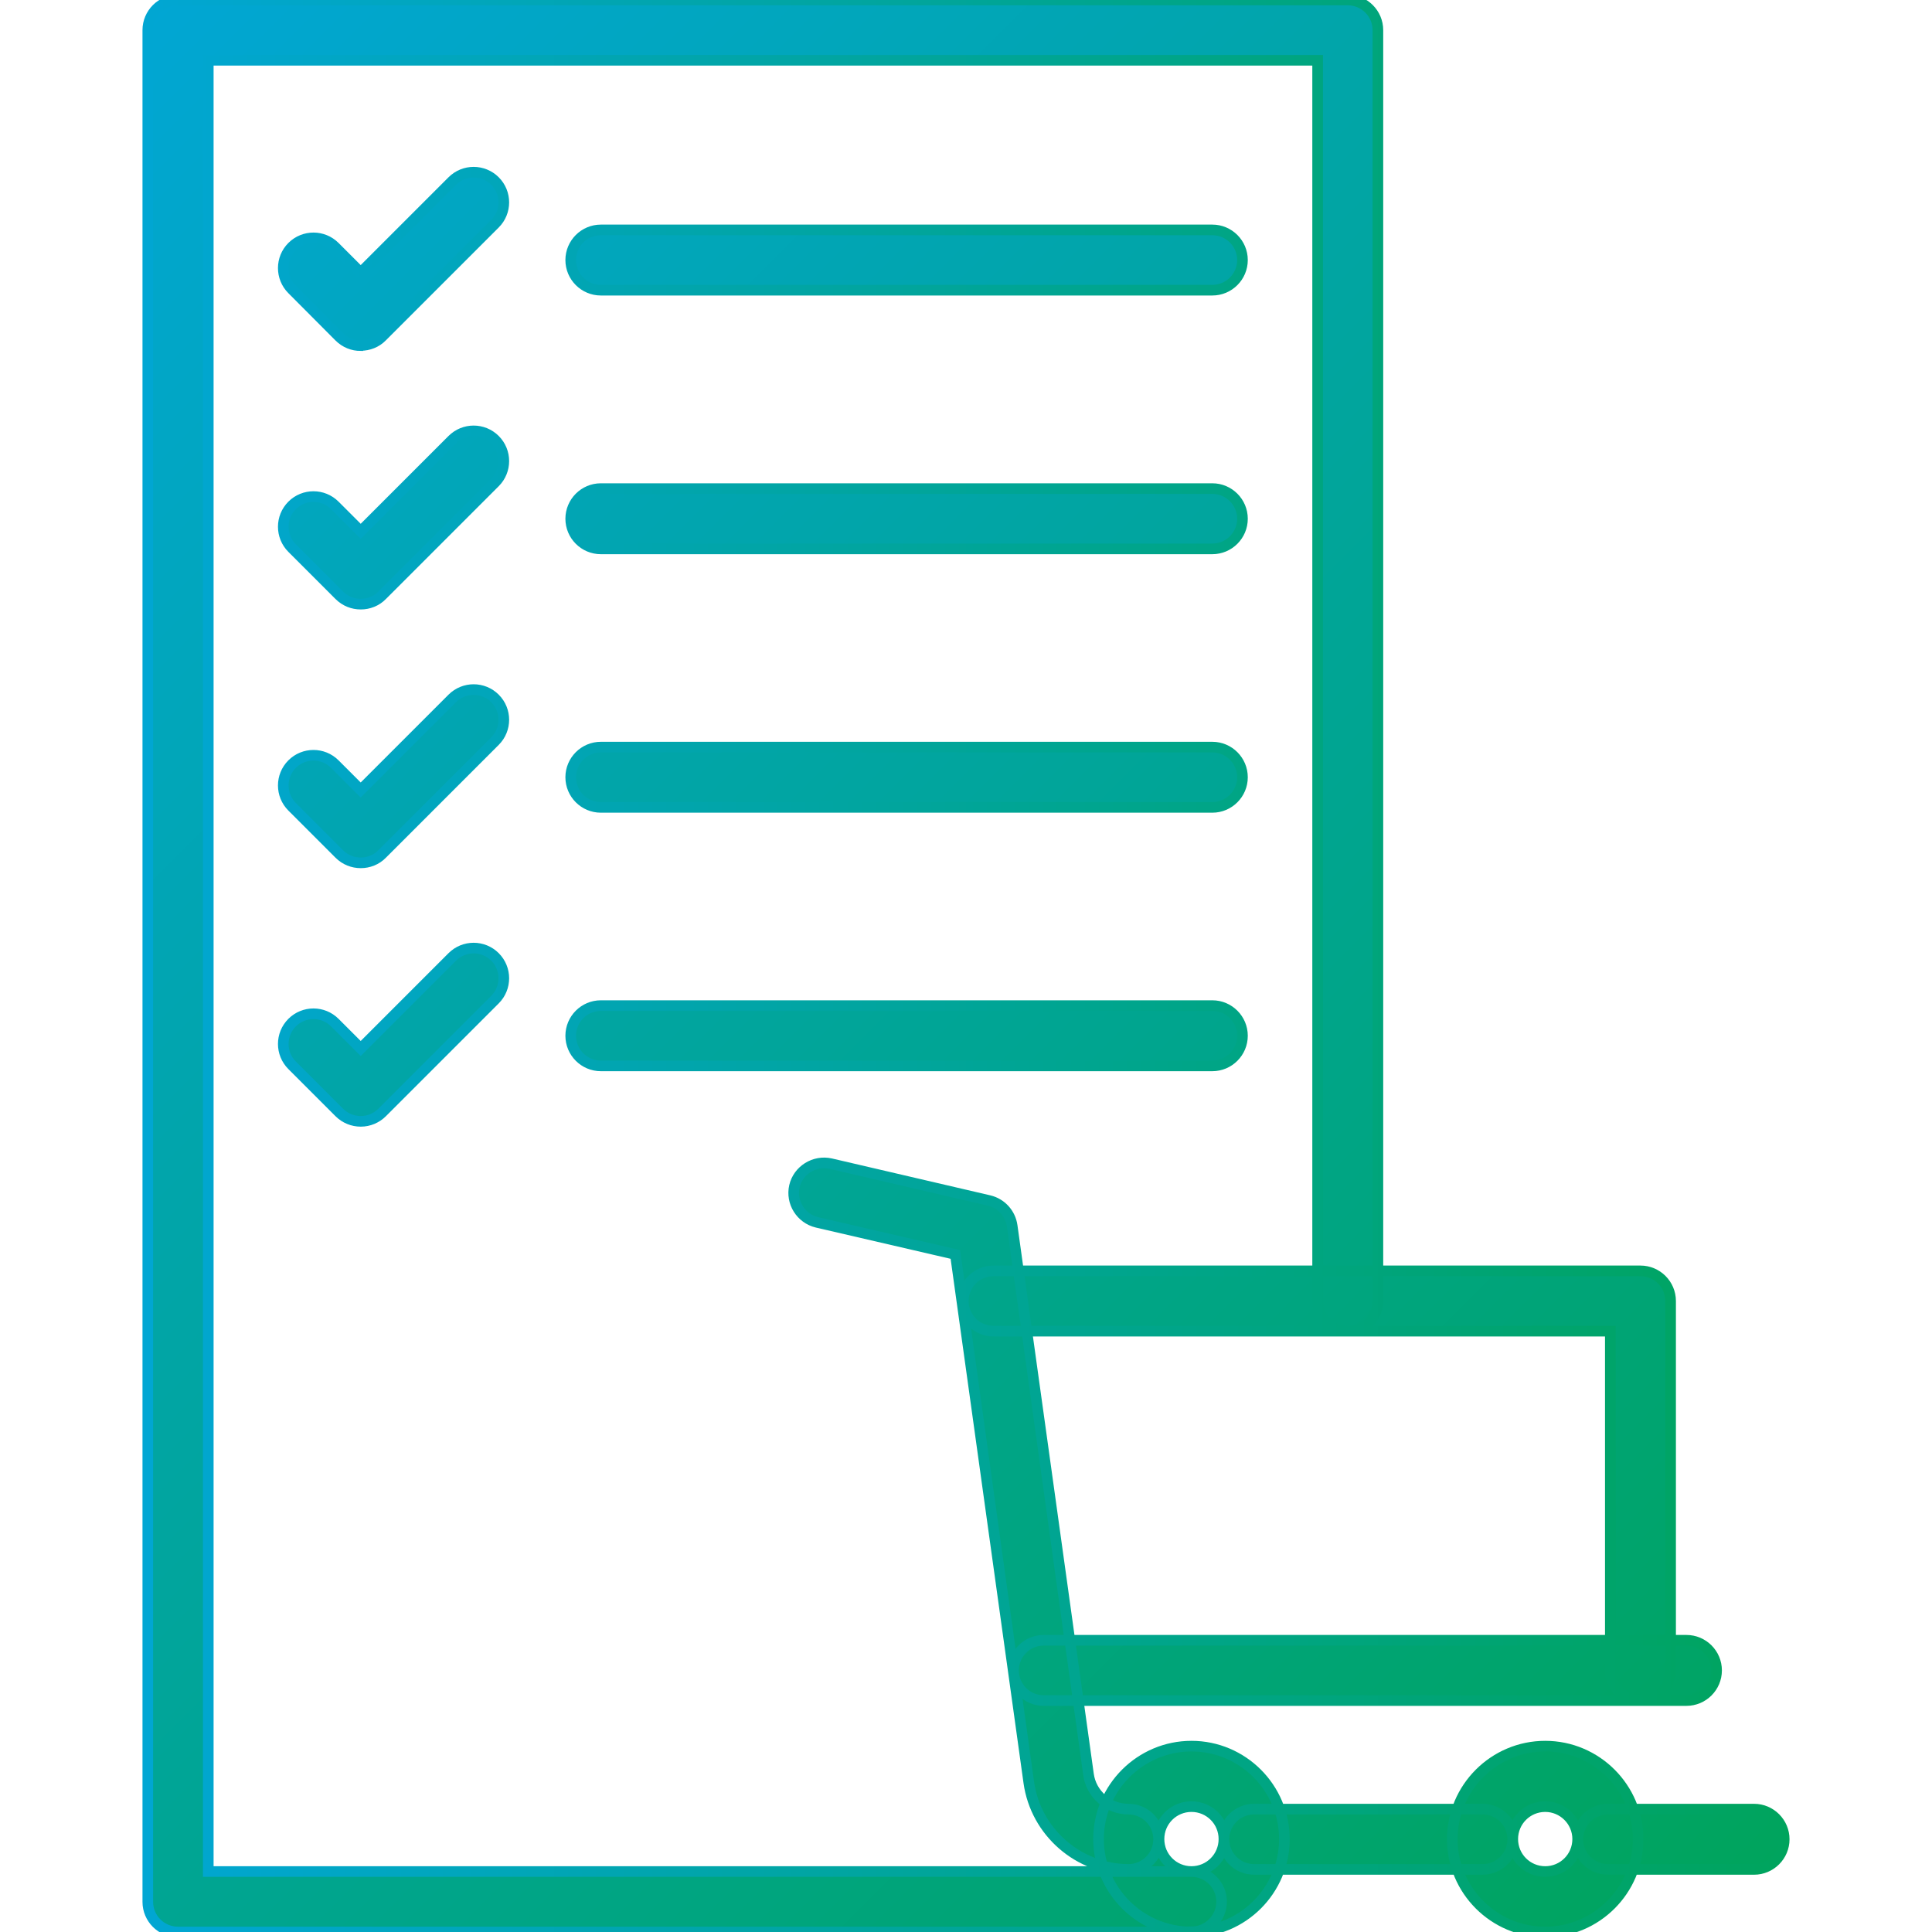 <?xml version="1.0" encoding="UTF-8"?>
<svg id="Layer_1" data-name="Layer 1" xmlns="http://www.w3.org/2000/svg" xmlns:xlink="http://www.w3.org/1999/xlink" viewBox="0 0 100 100">
  <defs>
    <style>
      .cls-1 {
        fill: url(#linear-gradient);
        stroke: url(#linear-gradient-2);
        stroke-miterlimit: 10;
        stroke-width: .55px;
      }
    </style>
    <linearGradient id="linear-gradient" x1="-.97" y1="92.46" x2="88.84" y2="2.65" gradientTransform="translate(0 102) scale(1 -1)" gradientUnits="userSpaceOnUse">
      <stop offset="0" stop-color="#01a6d3"/>
      <stop offset="1" stop-color="#00a45d"/>
    </linearGradient>
    <linearGradient id="linear-gradient-2" x1="7.38" y1="50" x2="92.62" y2="50" gradientTransform="matrix(1,0,0,1,0,0)" xlink:href="#linear-gradient"/>
  </defs>
  <path class="cls-1" d="M61.67,100H9.21c-.86,0-1.56-.7-1.56-1.56V1.56c0-.86.7-1.56,1.56-1.56h60.55c.86,0,1.56.7,1.56,1.56v65.78c0,.86-.7,1.56-1.56,1.56s-1.56-.7-1.56-1.56V3.12H10.78v93.75h50.89c.86,0,1.56.7,1.56,1.56s-.7,1.56-1.56,1.56ZM18.67,17.89c-.4,0-.8-.15-1.11-.46l-2.44-2.45c-.61-.61-.61-1.6,0-2.21s1.6-.61,2.21,0l1.34,1.34,4.74-4.74c.61-.61,1.6-.61,2.21,0s.61,1.6,0,2.21l-5.84,5.84c-.3.31-.71.46-1.1.46ZM62.75,15.02h-31.65c-.86,0-1.56-.7-1.56-1.56s.7-1.56,1.56-1.56h31.65c.86,0,1.56.7,1.56,1.56s-.7,1.56-1.56,1.56ZM18.67,31.27c-.4,0-.8-.15-1.11-.46l-2.44-2.44c-.61-.61-.61-1.6,0-2.21s1.6-.61,2.21,0l1.34,1.34,4.74-4.74c.61-.61,1.6-.61,2.21,0s.61,1.6,0,2.21l-5.84,5.84c-.3.31-.71.46-1.1.46ZM62.75,28.41h-31.65c-.86,0-1.56-.7-1.56-1.56s.7-1.56,1.56-1.56h31.65c.86,0,1.56.7,1.56,1.56s-.7,1.56-1.56,1.56ZM18.67,44.66c-.4,0-.8-.15-1.11-.46l-2.44-2.44c-.61-.61-.61-1.6,0-2.21s1.6-.61,2.21,0l1.34,1.34,4.74-4.74c.61-.61,1.6-.61,2.21,0s.61,1.6,0,2.21l-5.84,5.84c-.3.31-.71.46-1.1.46ZM62.75,41.79h-31.65c-.86,0-1.56-.7-1.56-1.56s.7-1.56,1.56-1.56h31.65c.86,0,1.56.7,1.56,1.56s-.7,1.56-1.56,1.56ZM18.67,58.04c-.41,0-.81-.16-1.11-.46l-2.44-2.44c-.61-.61-.61-1.6,0-2.21s1.6-.61,2.21,0l1.34,1.34,4.74-4.74c.61-.61,1.6-.61,2.21,0s.61,1.6,0,2.21l-5.84,5.84c-.29.29-.69.46-1.1.46ZM62.75,55.17h-31.65c-.86,0-1.56-.7-1.56-1.56s.7-1.56,1.56-1.56h31.65c.86,0,1.56.7,1.56,1.56s-.7,1.56-1.56,1.56ZM76.74,96.76h-11.83c-.86,0-1.56-.7-1.56-1.56s.7-1.56,1.56-1.56h11.83c.86,0,1.56.7,1.56,1.56s-.7,1.56-1.56,1.56ZM90.79,96.76h-7.56c-.86,0-1.56-.7-1.56-1.56s.7-1.56,1.56-1.56h7.56c.86,0,1.56.7,1.56,1.56s-.7,1.56-1.56,1.56ZM58.42,96.76c-2.59,0-4.81-1.93-5.17-4.5l-3.8-27.33-7.16-1.66c-.84-.2-1.36-1.04-1.17-1.87s1.04-1.36,1.88-1.17l8.2,1.91c.63.15,1.1.67,1.19,1.31l3.95,28.39c.14,1.03,1.03,1.8,2.07,1.8.86,0,1.56.7,1.56,1.56s-.7,1.56-1.56,1.56ZM84.91,88.02c-.86,0-1.56-.7-1.56-1.56v-17.56h-31.93c-.86,0-1.56-.7-1.56-1.56s.7-1.56,1.56-1.56h33.49c.86,0,1.56.7,1.56,1.56v19.12c0,.86-.7,1.56-1.56,1.56ZM87.29,88.02h-33.27c-.86,0-1.56-.7-1.56-1.56s.7-1.56,1.56-1.56h33.27c.86,0,1.56.7,1.56,1.56s-.7,1.56-1.56,1.56ZM61.67,100c-2.65,0-4.81-2.16-4.81-4.81s2.16-4.81,4.81-4.81,4.81,2.16,4.81,4.81-2.16,4.81-4.81,4.81ZM61.67,93.51c-.93,0-1.68.75-1.68,1.68s.75,1.68,1.68,1.68,1.68-.75,1.68-1.68-.75-1.68-1.68-1.68ZM79.98,100c-2.65,0-4.81-2.16-4.81-4.81s2.16-4.81,4.81-4.81,4.81,2.16,4.81,4.81c0,2.65-2.16,4.81-4.81,4.81ZM79.98,93.51c-.93,0-1.68.75-1.68,1.68s.75,1.68,1.68,1.68,1.68-.75,1.68-1.68c0-.93-.76-1.68-1.68-1.68Z"/>
</svg>